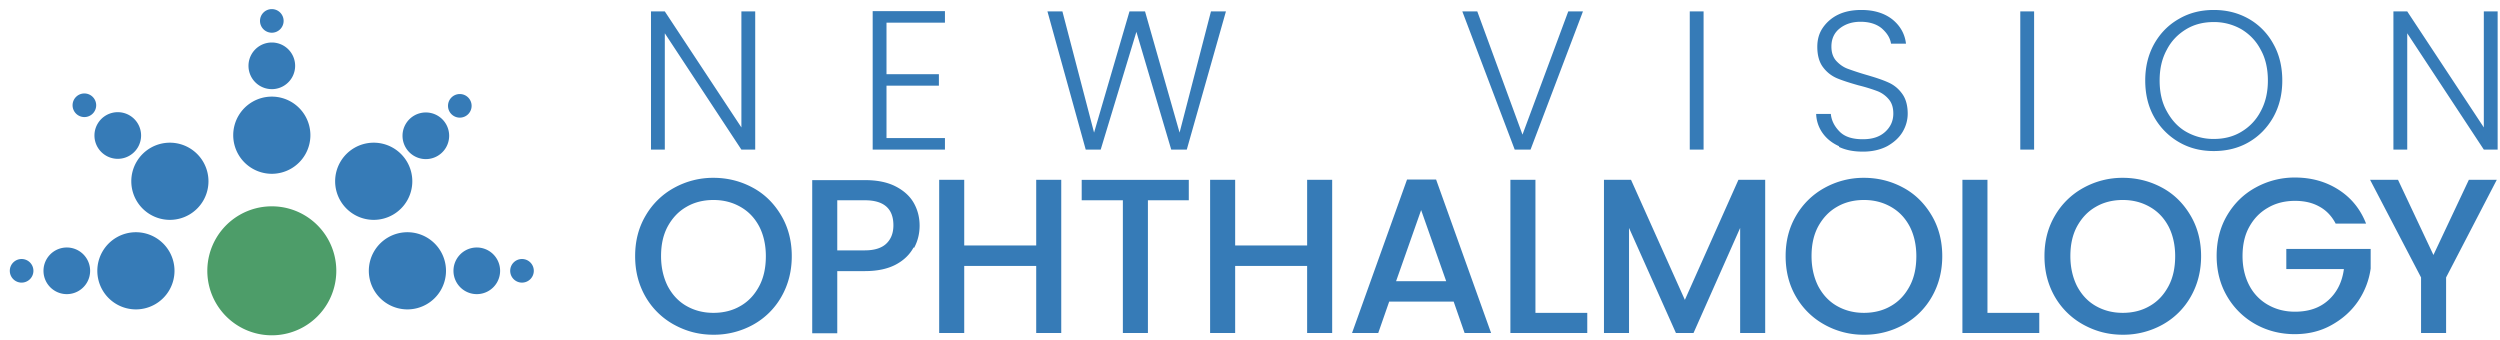 <svg xmlns="http://www.w3.org/2000/svg" fill="none" viewBox="0 0 265 36">
  <path fill="#4D9D69" d="M28.812 35.542a6.836 6.836 0 1 0 0-13.672 6.836 6.836 0 0 0 0 13.672Z"/>
  <path fill="#367BB7" d="M14.407 32.796a4.09 4.09 0 1 0 0-8.18 4.09 4.09 0 0 0 0 8.18Zm3.601-9.491a4.09 4.09 0 1 0 0-8.18 4.09 4.09 0 0 0 0 8.18Zm10.804-4.883a4.09 4.09 0 1 0 0-8.18 4.09 4.09 0 0 0 0 8.18Zm0-8.972a2.472 2.472 0 1 0 0-4.945 2.472 2.472 0 0 0 0 4.944Zm0-5.982a1.251 1.251 0 1 0 0-2.503 1.251 1.251 0 0 0 0 2.503ZM48.74 12.47a1.251 1.251 0 1 0 0-2.502 1.251 1.251 0 0 0 0 2.502Zm6.592 17.487a1.251 1.251 0 1 0 0-2.502 1.251 1.251 0 0 0 0 2.503Zm-53.041 0a1.251 1.251 0 1 0 0-2.502 1.251 1.251 0 0 0 0 2.503ZM8.944 12.41a1.251 1.251 0 1 0 0-2.503 1.251 1.251 0 0 0 0 2.502Zm3.54 4.425a2.472 2.472 0 1 0 0-4.944 2.472 2.472 0 0 0 0 4.944ZM7.082 31.178a2.472 2.472 0 1 0 0-4.944 2.472 2.472 0 0 0 0 4.944Zm38.057-14.313a2.472 2.472 0 1 0 0-4.944 2.472 2.472 0 0 0 0 4.944Zm5.401 14.313a2.472 2.472 0 1 0 0-4.944 2.472 2.472 0 0 0 0 4.944Zm-10.925-7.873a4.09 4.09 0 1 0 0-8.18 4.09 4.09 0 0 0 0 8.18Zm3.571 9.491a4.09 4.09 0 1 0 0-8.18 4.09 4.09 0 0 0 0 8.18Zm36.866-16.938h-1.465L70.47 3.528v12.33h-1.465V1.209h1.465l8.118 12.299V1.209h1.465v14.649ZM93.969 2.4v5.462h5.554v1.221h-5.554v5.554h6.195v1.221h-7.66V1.178h7.66V2.4h-6.195Zm35.98-1.19-4.15 14.648h-1.648l-3.693-12.482-3.784 12.482h-1.587l-4.058-14.649h1.586l3.357 12.848 3.754-12.848h1.648l3.662 12.848 3.327-12.848h1.586Zm37.844 0-5.555 14.648h-1.678l-5.554-14.649h1.586l4.792 13.062 4.852-13.062h1.557Zm12.787 0v14.648h-1.465V1.209h1.465Zm14.343 14.282c-.732-.336-1.311-.794-1.739-1.404a3.696 3.696 0 0 1-.671-2.014h1.556c.061.702.396 1.342.946 1.892.549.55 1.373.793 2.442.793 1.007 0 1.769-.244 2.35-.763.579-.519.884-1.16.884-1.953 0-.64-.152-1.129-.488-1.526a2.97 2.97 0 0 0-1.19-.854 17.944 17.944 0 0 0-1.984-.61c-.976-.275-1.74-.52-2.319-.764a3.593 3.593 0 0 1-1.465-1.16c-.397-.518-.611-1.25-.611-2.166 0-.763.184-1.434.58-2.014a4.155 4.155 0 0 1 1.648-1.404c.702-.336 1.526-.488 2.442-.488 1.343 0 2.441.335 3.296 1.007.824.671 1.313 1.526 1.434 2.563h-1.586c-.092-.61-.428-1.129-.977-1.617-.55-.458-1.312-.702-2.259-.702-.885 0-1.617.244-2.197.702-.579.458-.885 1.098-.885 1.922 0 .61.152 1.1.489 1.496.335.366.732.671 1.22.854a29.63 29.63 0 0 0 1.953.641c.946.275 1.709.519 2.32.794.579.244 1.098.64 1.495 1.19.397.519.61 1.251.61 2.136 0 .672-.183 1.343-.549 1.953-.366.61-.916 1.099-1.618 1.496-.701.366-1.556.58-2.563.58-1.007 0-1.8-.153-2.533-.489l-.031-.091ZM215.615 1.21v14.648h-1.465V1.209h1.465Zm15.35 13.855a7.076 7.076 0 0 1-2.624-2.656c-.641-1.129-.946-2.441-.946-3.875 0-1.435.305-2.717.946-3.876.641-1.13 1.496-2.014 2.624-2.655 1.099-.641 2.32-.946 3.694-.946 1.373 0 2.594.305 3.723.946a6.79 6.79 0 0 1 2.594 2.655c.641 1.129.946 2.441.946 3.876 0 1.434-.305 2.716-.946 3.875-.641 1.13-1.496 2.015-2.594 2.655-1.099.641-2.35.947-3.723.947-1.374 0-2.595-.306-3.694-.946Zm6.623-1.1a5.38 5.38 0 0 0 2.045-2.166c.519-.946.763-2.045.763-3.265 0-1.221-.244-2.35-.763-3.266-.488-.946-1.19-1.648-2.045-2.167a5.814 5.814 0 0 0-2.929-.763c-1.099 0-2.075.244-2.93.763-.855.52-1.557 1.221-2.045 2.167-.519.946-.763 2.014-.763 3.266 0 1.25.244 2.35.763 3.265.519.946 1.19 1.678 2.045 2.167a5.819 5.819 0 0 0 2.93.763c1.098 0 2.075-.244 2.929-.763Zm27.162 1.893h-1.465l-8.118-12.33v12.33h-1.465V1.209h1.465l8.118 12.299V1.209h1.465v14.649ZM71.445 34.413a7.824 7.824 0 0 1-3.02-2.96c-.733-1.282-1.1-2.686-1.1-4.303 0-1.618.367-3.022 1.1-4.273a7.825 7.825 0 0 1 3.02-2.96 8.523 8.523 0 0 1 4.182-1.068c1.526 0 2.93.366 4.211 1.068 1.282.702 2.259 1.709 2.992 2.96.732 1.251 1.098 2.686 1.098 4.273 0 1.587-.366 3.021-1.099 4.303a7.745 7.745 0 0 1-2.99 2.96 8.552 8.552 0 0 1-4.212 1.068c-1.556 0-2.9-.366-4.181-1.068Zm7.05-1.983c.855-.489 1.496-1.19 1.984-2.106.488-.916.702-1.984.702-3.174s-.244-2.258-.702-3.144c-.488-.915-1.13-1.587-1.984-2.075-.854-.488-1.8-.732-2.868-.732-1.069 0-2.045.244-2.869.732-.855.488-1.495 1.19-1.983 2.075-.489.916-.703 1.954-.703 3.144 0 1.19.245 2.258.703 3.174.487.915 1.128 1.617 1.983 2.105.855.489 1.8.733 2.869.733 1.068 0 2.044-.244 2.868-.733Zm18.342-6.196c-.397.733-1.007 1.343-1.861 1.8-.855.459-1.953.703-3.296.703h-2.93v6.592h-2.655V19.093h5.615c1.252 0 2.32.214 3.174.64.854.428 1.526 1.008 1.953 1.74.427.733.641 1.557.641 2.442 0 .824-.183 1.617-.58 2.35l-.06-.03Zm-2.9-.397c.49-.457.764-1.098.764-1.953 0-1.77-1.007-2.655-3.021-2.655h-2.93v5.31h2.93c1.007 0 1.77-.244 2.258-.702Zm18.556-6.775v16.236h-2.655v-7.11h-7.63v7.11h-2.655V19.062h2.655v6.959h7.63v-6.959h2.655Zm13.52 0v2.167h-4.334V35.3h-2.655V21.23h-4.364v-2.167h11.353Zm15.198 0v16.236h-2.655v-7.11h-7.629v7.11h-2.655V19.062h2.655v6.959h7.629v-6.959h2.655Zm12.848 12.91h-6.805l-1.16 3.326h-2.777l5.829-16.266h3.082l5.829 16.266h-2.808l-1.159-3.326h-.031Zm-.763-2.167-2.655-7.538-2.655 7.538h5.31Zm9.461 3.357h5.494v2.136h-8.149V19.062h2.655v14.1Zm24.354-14.1v16.236h-2.655V24.16l-4.944 11.14h-1.862l-4.974-11.14V35.3h-2.656V19.061h2.869l5.707 12.727 5.677-12.727h2.838Zm6.287 15.351a7.828 7.828 0 0 1-3.022-2.96c-.732-1.251-1.099-2.686-1.099-4.303 0-1.618.367-3.022 1.099-4.273a7.828 7.828 0 0 1 3.022-2.96 8.517 8.517 0 0 1 4.18-1.068c1.527 0 2.93.366 4.212 1.068 1.282.702 2.258 1.709 2.991 2.96.732 1.251 1.098 2.686 1.098 4.273 0 1.587-.366 3.021-1.098 4.303a7.748 7.748 0 0 1-2.991 2.96 8.553 8.553 0 0 1-4.212 1.068 8.431 8.431 0 0 1-4.18-1.068Zm7.05-1.983c.854-.489 1.495-1.19 1.983-2.106.489-.916.702-1.984.702-3.174s-.244-2.258-.702-3.144c-.488-.915-1.129-1.587-1.983-2.075-.855-.488-1.801-.732-2.87-.732-1.067 0-2.044.244-2.868.732-.855.488-1.495 1.19-1.984 2.075-.488.916-.702 1.954-.702 3.144 0 1.19.244 2.258.702 3.174.489.915 1.129 1.617 1.984 2.105.854.489 1.801.733 2.868.733 1.069 0 2.046-.244 2.87-.733Zm10.223.732h5.493v2.136h-8.148V19.062h2.655v14.1Zm10.162 1.251a7.831 7.831 0 0 1-3.021-2.96c-.732-1.282-1.098-2.686-1.098-4.303 0-1.618.366-3.022 1.098-4.273a7.832 7.832 0 0 1 3.021-2.96 8.525 8.525 0 0 1 4.182-1.068c1.526 0 2.929.366 4.211 1.068 1.282.702 2.259 1.709 2.991 2.96.733 1.251 1.099 2.686 1.099 4.273 0 1.587-.366 3.021-1.099 4.303a7.735 7.735 0 0 1-2.991 2.96 8.552 8.552 0 0 1-4.211 1.068c-1.557 0-2.9-.366-4.182-1.068Zm7.05-1.983c.855-.489 1.496-1.19 1.984-2.106.488-.916.702-1.984.702-3.174s-.244-2.258-.702-3.144c-.488-.915-1.129-1.587-1.984-2.075-.854-.488-1.8-.732-2.868-.732-1.069 0-2.045.244-2.869.732-.855.488-1.496 1.19-1.983 2.075-.489.916-.703 1.954-.703 3.144 0 1.19.245 2.258.703 3.174.487.915 1.128 1.617 1.983 2.105.855.489 1.8.733 2.869.733 1.068 0 2.044-.244 2.868-.733Zm19.715-8.698c-.426-.824-1.007-1.435-1.739-1.831-.763-.428-1.617-.61-2.594-.61-1.068 0-2.045.243-2.869.732-.855.488-1.496 1.16-1.983 2.044-.489.886-.703 1.923-.703 3.083 0 1.16.245 2.197.703 3.082a5 5 0 0 0 1.983 2.075c.855.489 1.801.733 2.869.733 1.465 0 2.625-.397 3.54-1.22.916-.825 1.465-1.924 1.648-3.297h-6.104v-2.136h8.942v2.075a8.115 8.115 0 0 1-1.343 3.48c-.732 1.067-1.678 1.891-2.838 2.532-1.16.641-2.441.946-3.875.946-1.526 0-2.93-.366-4.181-1.068a7.957 7.957 0 0 1-2.992-2.96c-.732-1.251-1.098-2.686-1.098-4.273 0-1.587.366-3.021 1.098-4.272.733-1.252 1.74-2.259 3.022-2.96a8.518 8.518 0 0 1 4.181-1.069c1.739 0 3.266.428 4.608 1.282 1.343.855 2.32 2.045 2.93 3.601h-3.205v.03Zm17.06-4.67-5.371 10.346v5.89h-2.655v-5.89l-5.402-10.346h2.96l3.754 7.966 3.754-7.966h2.96Z"/>
</svg>